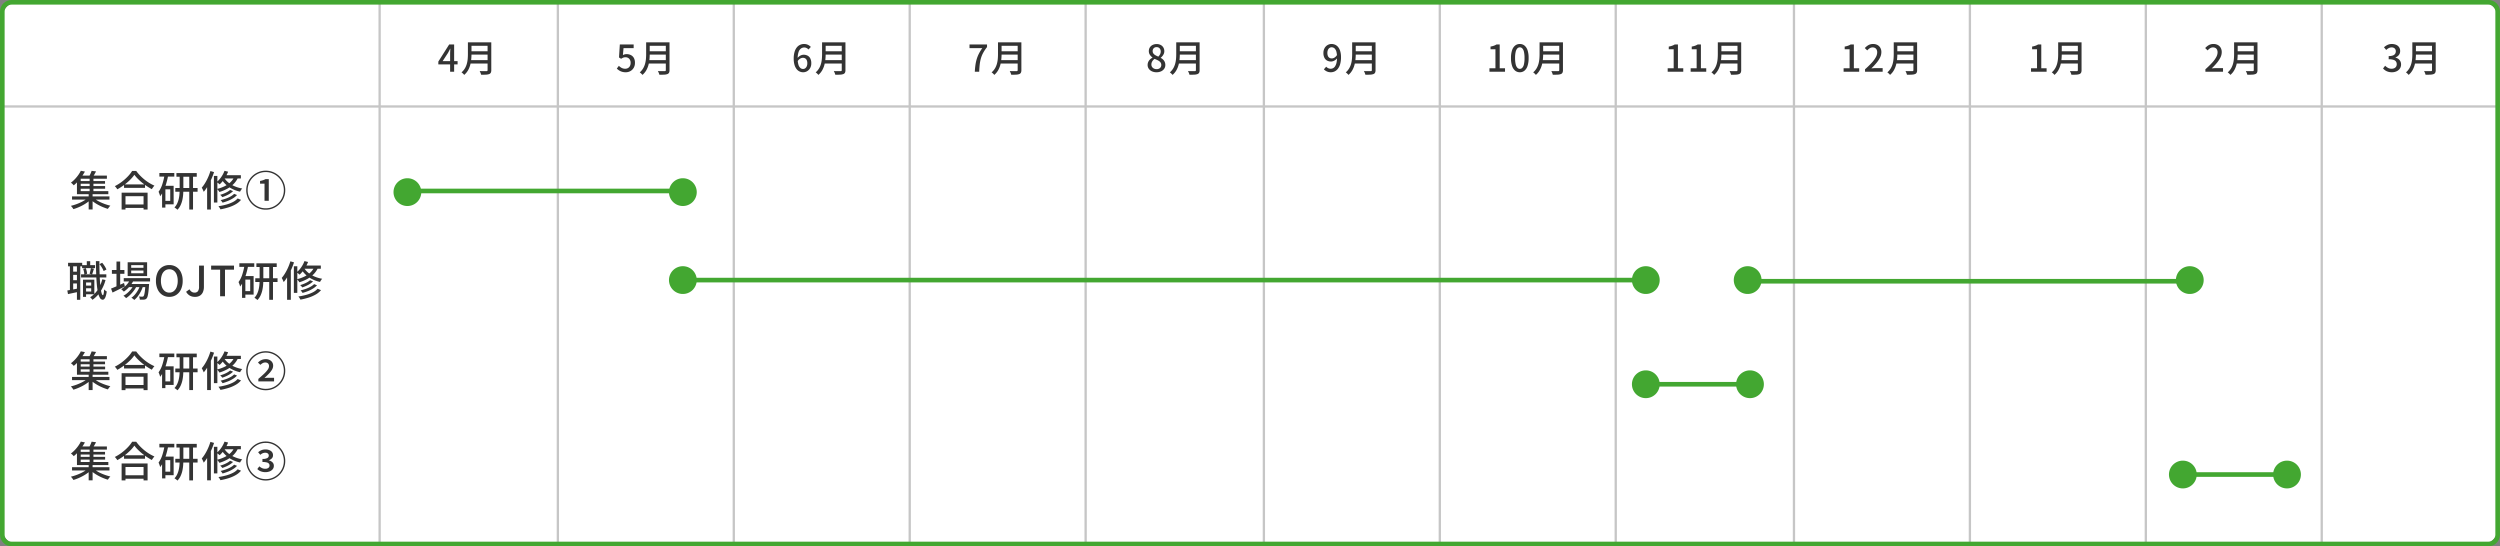 <svg xmlns="http://www.w3.org/2000/svg" width="1080.008" height="236" viewBox="0 0 1080.008 236">
  <rect x="0" y="0" width="1080.008" height="236" fill="#808080" stroke="none"/>
  <g id="グループ_405449" data-name="グループ 405449" transform="translate(-4195 10673)">
    <path id="パス_29037" data-name="パス 29037" d="M10,0H1070a10,10,0,0,1,10,10V226a10,10,0,0,1-10,10H10A10,10,0,0,1,0,226V10A10,10,0,0,1,10,0Z" transform="translate(4195 -10673)" fill="#fff"/>
    <path id="パス_29073" data-name="パス 29073" d="M-11.594,0V-1.523H-9v-8.19h-2.122v-1.168a8.873,8.873,0,0,0,1.446-.369,6.016,6.016,0,0,0,1.124-.536h1.392V-1.523h2.3V0ZM1.137-12.7H9.324v1.476H1.137Zm0,3.843H9.4v1.441H1.139ZM1.026-5.03H9.3v1.467H1.026ZM.137-12.7H1.685v5.1q0,1.04-.113,2.231a15.1,15.1,0,0,1-.433,2.41A9.759,9.759,0,0,1,.192-.634,7.42,7.42,0,0,1-1.465,1.358,3.178,3.178,0,0,0-1.786.979Q-1.994.763-2.224.564a3.057,3.057,0,0,0-.4-.3,6.925,6.925,0,0,0,1.5-1.794A8.313,8.313,0,0,0-.3-3.548,11.964,11.964,0,0,0,.055-5.63Q.137-6.669.137-7.615Zm8.5,0h1.6V-.719a2.44,2.44,0,0,1-.21,1.129A1.306,1.306,0,0,1,9.319,1a4.555,4.555,0,0,1-1.356.246q-.842.047-2.116.047A3.187,3.187,0,0,0,5.7.771Q5.59.481,5.465.192A3.716,3.716,0,0,0,5.211-.3q.625.025,1.228.034T7.5-.264l.641,0a.581.581,0,0,0,.387-.111.484.484,0,0,0,.109-.358Z" transform="translate(5084 -10642)" fill="#333"/>
    <path id="パス_29039" data-name="パス 29039" d="M-45.879-4.157h16.166v1.387H-45.879Zm3.217-6.634h11.035v1.157H-42.662Zm0,2.168h11.075v1.165H-42.662Zm-.312-4.517h12.156v1.356H-42.975Zm4.7.821h1.639v6.4h-1.639Zm-.42,6.847h1.7V1.5h-1.7Zm-.242,1.856,1.3.653A12.447,12.447,0,0,1-39.2-1.624a18.616,18.616,0,0,1-1.92,1.215A21.445,21.445,0,0,1-43.212.6a21.332,21.332,0,0,1-2.067.749q-.193-.318-.512-.739a4.941,4.941,0,0,0-.6-.675q1.012-.246,2.074-.614a21.4,21.4,0,0,0,2.064-.837,17.467,17.467,0,0,0,1.859-1.005A9.538,9.538,0,0,0-38.933-3.616Zm2.227-.024a10.017,10.017,0,0,0,1.44,1.088,15.243,15.243,0,0,0,1.835.987q.995.454,2.049.816t2.063.6A4.513,4.513,0,0,0-29.7.263q-.2.246-.387.5t-.309.468A21.332,21.332,0,0,1-32.466.5a20.9,20.9,0,0,1-2.076-.986,19.137,19.137,0,0,1-1.906-1.183,11.89,11.89,0,0,1-1.572-1.314Zm-.71-11.56,1.915.247q-.387.751-.818,1.474t-.8,1.229l-1.5-.3q.326-.564.671-1.314A10.787,10.787,0,0,0-37.416-15.2Zm-4.657-.028,1.763.342q-.561,1.009-1.27,2.043a20.685,20.685,0,0,1-1.593,2.029A16.87,16.87,0,0,1-45.151-8.93a3.192,3.192,0,0,0-.352-.412q-.217-.219-.445-.419a3.047,3.047,0,0,0-.421-.317,14.042,14.042,0,0,0,1.827-1.646,16.03,16.03,0,0,0,1.445-1.79A13.835,13.835,0,0,0-42.073-15.228Zm-1.681,2.988h1.619v5.817H-30.2V-5.1H-43.754Zm20.343,2.9h9.063v1.51h-9.063Zm-.281,8.656H-14.2V.823h-9.494Zm-.764-5.086h11.221v7.3h-1.742V-4.254h-7.808V1.532h-1.671Zm5.508-7.717a15.587,15.587,0,0,1-1.891,2.215A24.016,24.016,0,0,1-23.4-9.086a24.013,24.013,0,0,1-2.929,1.869,4.615,4.615,0,0,0-.287-.449q-.18-.253-.384-.5a4.228,4.228,0,0,0-.4-.418,19.176,19.176,0,0,0,3.023-1.887A21.434,21.434,0,0,0-21.759-12.8a14.237,14.237,0,0,0,1.85-2.361h1.754A17.973,17.973,0,0,0-16.513-13.2a21.135,21.135,0,0,0,1.941,1.777,19.319,19.319,0,0,0,2.121,1.493A17.627,17.627,0,0,0-10.286-8.8a6.232,6.232,0,0,0-.6.729q-.289.407-.523.79a24.641,24.641,0,0,1-2.126-1.273q-1.076-.717-2.081-1.539a23.972,23.972,0,0,1-1.862-1.688A15.284,15.284,0,0,1-18.948-13.489Zm18.17-.754H8v1.59H-.778Zm-.49,6.452H8.36v1.619H-1.268Zm6.033-5.782H6.386V1.52H4.765Zm-4.15.052h1.6v6.216q0,1.124-.09,2.325A16.719,16.719,0,0,1,1.774-2.6,11.029,11.029,0,0,1,1.011-.345,7.2,7.2,0,0,1-.336,1.619a3.7,3.7,0,0,0-.373-.34q-.228-.185-.476-.36A4.164,4.164,0,0,0-1.633.637a6.552,6.552,0,0,0,1.2-1.78A10.025,10.025,0,0,0,.242-3.185a14.683,14.683,0,0,0,.3-2.122Q.615-6.362.615-7.315Zm-8.762-.747H-1.7v1.55H-8.148Zm1.9,5.532h4.265V-.717H-6.243v-1.51h2.788v-4.99H-6.243Zm.341-4.79,1.558.342q-.318,1.7-.8,3.355A22.748,22.748,0,0,1-6.288-6.738,12,12,0,0,1-7.826-4.206,4.366,4.366,0,0,0-7.978-4.8q-.115-.365-.256-.741a4.042,4.042,0,0,0-.273-.6A11.156,11.156,0,0,0-6.875-9.421,27.348,27.348,0,0,0-5.9-13.525Zm-1.076,4.79H-5.55V.68H-6.979Zm29.39,1.773,1.272.521a7.514,7.514,0,0,1-1.315,1.058,12.208,12.208,0,0,1-1.615.874q-.852.383-1.706.668a4.231,4.231,0,0,0-.426-.52,4.942,4.942,0,0,0-.5-.472,16.6,16.6,0,0,0,1.6-.552,12.239,12.239,0,0,0,1.518-.73A6.053,6.053,0,0,0,22.411-6.962Zm1.742,1.695,1.252.518a8.144,8.144,0,0,1-1.691,1.382,13.987,13.987,0,0,1-2.16,1.1,20.693,20.693,0,0,1-2.4.807,6.625,6.625,0,0,0-.377-.559,3.859,3.859,0,0,0-.474-.539,20.471,20.471,0,0,0,2.255-.644,12.683,12.683,0,0,0,2.054-.917A6.766,6.766,0,0,0,24.153-5.268Zm1.518,2,1.464.615A8.552,8.552,0,0,1,24.861-.78,15.49,15.49,0,0,1,21.807.556a27.966,27.966,0,0,1-3.575.884,4.706,4.706,0,0,0-.377-.693,4.608,4.608,0,0,0-.5-.66,27.61,27.61,0,0,0,3.36-.7,14.865,14.865,0,0,0,2.885-1.1A7.05,7.05,0,0,0,25.671-3.267ZM19.99-15.21l1.558.386a15.926,15.926,0,0,1-1.6,3.05,13.234,13.234,0,0,1-2.058,2.434,3.934,3.934,0,0,0-.369-.334q-.232-.189-.479-.372a4,4,0,0,0-.439-.29A10.494,10.494,0,0,0,18.568-12.5,12.254,12.254,0,0,0,19.99-15.21ZM19.76-13.3h7.3v1.387H18.922Zm4.609.334,1.6.354a9.407,9.407,0,0,1-1.932,2.979,11.834,11.834,0,0,1-2.8,2.128,18.269,18.269,0,0,1-3.445,1.448,3.672,3.672,0,0,0-.275-.429q-.179-.246-.378-.5a3.726,3.726,0,0,0-.354-.4,16.1,16.1,0,0,0,3.3-1.187,9.934,9.934,0,0,0,2.6-1.832A7.335,7.335,0,0,0,24.37-12.961Zm-4.682.493a7.863,7.863,0,0,0,1.635,2.03,10.689,10.689,0,0,0,2.661,1.745A14.276,14.276,0,0,0,27.636-7.57a3.143,3.143,0,0,0-.33.4q-.175.247-.335.5A5.363,5.363,0,0,0,26.7-6.2a14.251,14.251,0,0,1-3.669-1.344,11.808,11.808,0,0,1-2.693-1.963,9.789,9.789,0,0,1-1.715-2.221Zm-4.28-.51H16.9v11.49h-1.49ZM13.9-15.108l1.572.451a30.144,30.144,0,0,1-1.2,3.127,28.857,28.857,0,0,1-1.527,2.948A18.161,18.161,0,0,1,11.01-6.128q-.066-.205-.215-.548t-.321-.687a5.513,5.513,0,0,0-.315-.559,14.919,14.919,0,0,0,1.464-2.035,21.851,21.851,0,0,0,1.285-2.472A22.66,22.66,0,0,0,13.9-15.108Zm-1.426,4.624,1.572-1.572.048.036V1.51H12.475ZM37.8,1.591A8.249,8.249,0,0,1,34.531.94,8.437,8.437,0,0,1,31.84-.878a8.532,8.532,0,0,1-1.817-2.694,8.218,8.218,0,0,1-.654-3.268,8.249,8.249,0,0,1,.652-3.269A8.437,8.437,0,0,1,31.838-12.8a8.532,8.532,0,0,1,2.694-1.817,8.218,8.218,0,0,1,3.268-.654,8.249,8.249,0,0,1,3.269.652A8.437,8.437,0,0,1,43.76-12.8a8.532,8.532,0,0,1,1.817,2.695,8.22,8.22,0,0,1,.654,3.268,8.218,8.218,0,0,1-.658,3.286A8.467,8.467,0,0,1,43.747-.866,8.549,8.549,0,0,1,41.059.942,8.209,8.209,0,0,1,37.8,1.591Zm0-.609A7.623,7.623,0,0,0,40.84.374a7.892,7.892,0,0,0,2.491-1.683A7.892,7.892,0,0,0,45.014-3.8a7.623,7.623,0,0,0,.608-3.04,7.623,7.623,0,0,0-.608-3.04,7.892,7.892,0,0,0-1.683-2.491,7.892,7.892,0,0,0-2.491-1.683,7.623,7.623,0,0,0-3.04-.608,7.6,7.6,0,0,0-3.055.613,7.88,7.88,0,0,0-2.487,1.694,7.933,7.933,0,0,0-1.676,2.5,7.606,7.606,0,0,0-.6,3.018,7.631,7.631,0,0,0,.608,3.04,7.886,7.886,0,0,0,1.683,2.493A7.892,7.892,0,0,0,34.76.374,7.623,7.623,0,0,0,37.8.982Zm-.524-3.229V-9.665H35.341v-1.164a9.493,9.493,0,0,0,1.328-.334,6.222,6.222,0,0,0,1.048-.464h1.395v9.379Z" transform="translate(4272 -10584)" fill="#333"/>
    <path id="パス_29040" data-name="パス 29040" d="M-47.473-4.618H-44v1.157h-3.473Zm-1.061-8.839h5.6v1.278h-5.6ZM-48.986-9.5h10.92v1.356h-10.92Zm1.838,2.311h3.9V-.862h-3.9V-2.069H-44.6v-3.9h-2.544Zm-1,0h1.328V.239h-1.328Zm1.644-7.972h1.47v2.588h-1.47Zm6.688,7.824,1.4.3a17.2,17.2,0,0,1-2.2,5,12.908,12.908,0,0,1-3.441,3.557,3.265,3.265,0,0,0-.268-.35q-.182-.213-.383-.425T-45.063.4a10.463,10.463,0,0,0,3.275-3.189A14.824,14.824,0,0,0-39.818-7.335Zm-8.248-4.541,1.123-.269a7.519,7.519,0,0,1,.387,1.246,7.256,7.256,0,0,1,.178,1.184l-1.2.289a6.465,6.465,0,0,0-.149-1.18A10.583,10.583,0,0,0-48.066-11.876Zm7.058-2.012,1.137-.6a11.205,11.205,0,0,1,1.089,1.476,9.565,9.565,0,0,1,.762,1.44l-1.212.667a8.857,8.857,0,0,0-.724-1.47A11.89,11.89,0,0,0-41.007-13.888Zm-3.727,1.721,1.332.278q-.216.636-.421,1.293t-.38,1.119L-45.3-9.732q.156-.515.32-1.209T-44.734-12.167Zm-9.855-2.292h6.1v1.51h-6.1Zm1.474,3.809h3.207v1.4h-3.207Zm0,3.7h3.207v1.407h-3.207Zm-.683-6.717h1.409V-2.243H-53.8Zm3.032-.01h1.447V1.52h-1.447ZM-54.92-2.514q.958-.158,2.256-.4t2.676-.513l.117,1.457q-1.248.27-2.487.534t-2.272.488Zm12.345-12.663h1.518q-.012,2.357.051,4.53t.184,4.017q.121,1.844.306,3.216a13.553,13.553,0,0,0,.429,2.147q.244.776.543.784.192,0,.324-.662a14.013,14.013,0,0,0,.2-1.848,2.96,2.96,0,0,0,.35.356,4.191,4.191,0,0,0,.438.339q.221.148.346.226a10.722,10.722,0,0,1-.488,2.2A2.777,2.777,0,0,1-38.985,1.2a.947.947,0,0,1-.621.29A1.5,1.5,0,0,1-40.837.665a7.386,7.386,0,0,1-.831-2.293,28.862,28.862,0,0,1-.511-3.552q-.185-2.065-.274-4.6T-42.575-15.176ZM-30.541-7.86h11.367V-6.4H-30.541Zm2.005,2.539h7.645v1.369h-7.645Zm.79-2,1.472.376a10.908,10.908,0,0,1-1.825,2.8,12.7,12.7,0,0,1-2.407,2.129,3.829,3.829,0,0,0-.33-.348q-.213-.2-.435-.4a3.137,3.137,0,0,0-.395-.3,10,10,0,0,0,2.3-1.835A8.509,8.509,0,0,0-27.746-7.321Zm6.572,2h1.588l-.009.237a3.025,3.025,0,0,1-.037.4q-.124,1.811-.276,2.953a12.577,12.577,0,0,1-.332,1.76,2.249,2.249,0,0,1-.432.889,1.341,1.341,0,0,1-.509.375,2.424,2.424,0,0,1-.6.143q-.3.03-.777.036t-1.029-.02a3.287,3.287,0,0,0-.111-.7,2.273,2.273,0,0,0-.274-.664q.473.044.857.057t.572.013a1.116,1.116,0,0,0,.313-.037.456.456,0,0,0,.225-.163,1.711,1.711,0,0,0,.322-.715,12.078,12.078,0,0,0,.274-1.58q.128-1.043.242-2.729Zm-6.15-5.814v1.182h5.3v-1.182Zm0-2.339V-12.3h5.3v-1.174Zm-1.528-1.218h8.405v5.963h-8.405Zm-6.807,3.344h5.408v1.619h-5.408Zm1.981-3.67h1.6V-3.892h-1.6ZM-36.027-3.331q.694-.276,1.606-.664t1.942-.843l2.057-.911.368,1.48q-1.364.694-2.767,1.392T-35.382-1.62Zm12.657-1.716,1.168.629a13.408,13.408,0,0,1-.924,2.266A14.526,14.526,0,0,1-24.453-.024a8.423,8.423,0,0,1-1.554,1.608,4.952,4.952,0,0,0-.566-.512,4.556,4.556,0,0,0-.67-.445A7.437,7.437,0,0,0-25.624-.851a11.774,11.774,0,0,0,1.346-2.016A12.024,12.024,0,0,0-23.369-5.047Zm-2.777.032,1.137.667A11.661,11.661,0,0,1-26.2-2.413,14.911,14.911,0,0,1-27.8-.6,11.343,11.343,0,0,1-29.544.8a4.735,4.735,0,0,0-.513-.55,4.1,4.1,0,0,0-.619-.481,9.221,9.221,0,0,0,1.768-1.242,12.475,12.475,0,0,0,1.6-1.7A10.159,10.159,0,0,0-26.146-5.016Zm15.29,5.26a5.413,5.413,0,0,1-3-.841,5.629,5.629,0,0,1-2.037-2.4,8.565,8.565,0,0,1-.734-3.688,8.371,8.371,0,0,1,.734-3.664,5.474,5.474,0,0,1,2.037-2.336,5.552,5.552,0,0,1,3-.813,5.52,5.52,0,0,1,3.007.818A5.526,5.526,0,0,1-5.816-10.34a8.338,8.338,0,0,1,.734,3.659,8.564,8.564,0,0,1-.734,3.688A5.643,5.643,0,0,1-7.848-.6,5.406,5.406,0,0,1-10.856.244Zm0-1.83a3.043,3.043,0,0,0,1.917-.629A4.049,4.049,0,0,0-7.675-3.987a7.341,7.341,0,0,0,.45-2.694,7.157,7.157,0,0,0-.45-2.67,3.864,3.864,0,0,0-1.263-1.722,3.137,3.137,0,0,0-1.917-.6,3.142,3.142,0,0,0-1.913.6,3.818,3.818,0,0,0-1.262,1.722,7.23,7.23,0,0,0-.445,2.67,7.416,7.416,0,0,0,.445,2.694,4,4,0,0,0,1.262,1.773A3.047,3.047,0,0,0-10.856-1.585ZM.246.244a4.41,4.41,0,0,1-2.28-.557A4.387,4.387,0,0,1-3.6-1.961l1.465-1.068a2.953,2.953,0,0,0,.964,1.1,2.182,2.182,0,0,0,1.185.34,1.8,1.8,0,0,0,1.486-.6,3.314,3.314,0,0,0,.488-2.052V-13.26H4.091v9.2a5.71,5.71,0,0,1-.4,2.165A3.385,3.385,0,0,1,2.448-.337,3.826,3.826,0,0,1,.246.244ZM11.088,0V-11.5H7.209V-13.26h9.882V-11.5H13.2V0ZM26.766-14.243h8.778v1.59H26.766Zm-.49,6.452H35.9v1.619H26.276Zm6.033-5.782H33.93V1.52H32.309Zm-4.15.052h1.6v6.216q0,1.124-.09,2.325A16.719,16.719,0,0,1,29.319-2.6a11.029,11.029,0,0,1-.764,2.259,7.2,7.2,0,0,1-1.347,1.963,3.7,3.7,0,0,0-.373-.34q-.228-.185-.476-.36a4.164,4.164,0,0,0-.448-.281,6.552,6.552,0,0,0,1.2-1.78,10.025,10.025,0,0,0,.675-2.043,14.683,14.683,0,0,0,.3-2.122q.071-1.055.071-2.008ZM19.4-14.268h6.443v1.55H19.4Zm1.9,5.532h4.265V-.717H21.3v-1.51h2.788v-4.99H21.3Zm.341-4.79,1.558.342q-.318,1.7-.8,3.355a22.748,22.748,0,0,1-1.142,3.091,12,12,0,0,1-1.538,2.532,4.366,4.366,0,0,0-.151-.591q-.115-.365-.256-.741a4.042,4.042,0,0,0-.273-.6A11.156,11.156,0,0,0,20.67-9.421,27.348,27.348,0,0,0,21.642-13.525Zm-1.076,4.79h1.429V.68H20.565Zm29.39,1.773,1.272.521a7.514,7.514,0,0,1-1.315,1.058A12.208,12.208,0,0,1,48.3-4.51q-.852.383-1.706.668a4.231,4.231,0,0,0-.426-.52,4.942,4.942,0,0,0-.5-.472,16.6,16.6,0,0,0,1.6-.552,12.24,12.24,0,0,0,1.518-.73A6.053,6.053,0,0,0,49.955-6.962ZM51.7-5.268l1.252.518a8.144,8.144,0,0,1-1.691,1.382,13.987,13.987,0,0,1-2.16,1.1,20.693,20.693,0,0,1-2.4.807,6.625,6.625,0,0,0-.377-.559,3.859,3.859,0,0,0-.474-.539A20.471,20.471,0,0,0,48.1-3.207a12.683,12.683,0,0,0,2.054-.917A6.766,6.766,0,0,0,51.7-5.268Zm1.518,2,1.464.615A8.552,8.552,0,0,1,52.4-.78,15.49,15.49,0,0,1,49.351.556a27.966,27.966,0,0,1-3.575.884A4.706,4.706,0,0,0,45.4.747a4.609,4.609,0,0,0-.5-.66,27.61,27.61,0,0,0,3.36-.7,14.865,14.865,0,0,0,2.885-1.1A7.05,7.05,0,0,0,53.215-3.267ZM47.534-15.21l1.558.386a15.926,15.926,0,0,1-1.6,3.05A13.234,13.234,0,0,1,45.43-9.341a3.934,3.934,0,0,0-.369-.334q-.232-.189-.479-.372a4,4,0,0,0-.439-.29A10.494,10.494,0,0,0,46.112-12.5,12.254,12.254,0,0,0,47.534-15.21ZM47.3-13.3h7.3v1.387H46.467Zm4.609.334,1.6.354a9.407,9.407,0,0,1-1.932,2.979,11.834,11.834,0,0,1-2.8,2.128,18.269,18.269,0,0,1-3.445,1.448,3.672,3.672,0,0,0-.275-.429q-.179-.246-.378-.5a3.725,3.725,0,0,0-.354-.4,16.1,16.1,0,0,0,3.3-1.187,9.934,9.934,0,0,0,2.6-1.832A7.335,7.335,0,0,0,51.914-12.961Zm-4.682.493a7.863,7.863,0,0,0,1.635,2.03,10.689,10.689,0,0,0,2.661,1.745A14.276,14.276,0,0,0,55.18-7.57a3.142,3.142,0,0,0-.33.4q-.175.247-.335.5a5.363,5.363,0,0,0-.266.466A14.251,14.251,0,0,1,50.58-7.546a11.808,11.808,0,0,1-2.693-1.963,9.789,9.789,0,0,1-1.715-2.221Zm-4.28-.51h1.49v11.49h-1.49Zm-1.507-2.13,1.572.451a30.144,30.144,0,0,1-1.2,3.127,28.857,28.857,0,0,1-1.527,2.948,18.161,18.161,0,0,1-1.732,2.455q-.066-.205-.215-.548t-.321-.687a5.513,5.513,0,0,0-.315-.559,14.919,14.919,0,0,0,1.464-2.035,21.851,21.851,0,0,0,1.285-2.472A22.66,22.66,0,0,0,41.445-15.108ZM40.02-10.485l1.572-1.572.048.036V1.51H40.02Z" transform="translate(4279 -10545)" fill="#333"/>
    <path id="パス_29041" data-name="パス 29041" d="M-45.879-4.157h16.166v1.387H-45.879Zm3.217-6.634h11.035v1.157H-42.662Zm0,2.168h11.075v1.165H-42.662Zm-.312-4.517h12.156v1.356H-42.975Zm4.7.821h1.639v6.4h-1.639Zm-.42,6.847h1.7V1.5h-1.7Zm-.242,1.856,1.3.653A12.447,12.447,0,0,1-39.2-1.624a18.616,18.616,0,0,1-1.92,1.215A21.445,21.445,0,0,1-43.212.6a21.332,21.332,0,0,1-2.067.749q-.193-.318-.512-.739a4.941,4.941,0,0,0-.6-.675q1.012-.246,2.074-.614a21.4,21.4,0,0,0,2.064-.837,17.467,17.467,0,0,0,1.859-1.005A9.538,9.538,0,0,0-38.933-3.616Zm2.227-.024a10.017,10.017,0,0,0,1.44,1.088,15.243,15.243,0,0,0,1.835.987q.995.454,2.049.816t2.063.6A4.513,4.513,0,0,0-29.7.263q-.2.246-.387.5t-.309.468A21.332,21.332,0,0,1-32.466.5a20.9,20.9,0,0,1-2.076-.986,19.137,19.137,0,0,1-1.906-1.183,11.89,11.89,0,0,1-1.572-1.314Zm-.71-11.56,1.915.247q-.387.751-.818,1.474t-.8,1.229l-1.5-.3q.326-.564.671-1.314A10.787,10.787,0,0,0-37.416-15.2Zm-4.657-.028,1.763.342q-.561,1.009-1.27,2.043a20.685,20.685,0,0,1-1.593,2.029A16.87,16.87,0,0,1-45.151-8.93a3.192,3.192,0,0,0-.352-.412q-.217-.219-.445-.419a3.047,3.047,0,0,0-.421-.317,14.042,14.042,0,0,0,1.827-1.646,16.03,16.03,0,0,0,1.445-1.79A13.835,13.835,0,0,0-42.073-15.228Zm-1.681,2.988h1.619v5.817H-30.2V-5.1H-43.754Zm20.343,2.9h9.063v1.51h-9.063Zm-.281,8.656H-14.2V.823h-9.494Zm-.764-5.086h11.221v7.3h-1.742V-4.254h-7.808V1.532h-1.671Zm5.508-7.717a15.587,15.587,0,0,1-1.891,2.215A24.016,24.016,0,0,1-23.4-9.086a24.013,24.013,0,0,1-2.929,1.869,4.615,4.615,0,0,0-.287-.449q-.18-.253-.384-.5a4.228,4.228,0,0,0-.4-.418,19.176,19.176,0,0,0,3.023-1.887A21.434,21.434,0,0,0-21.759-12.8a14.237,14.237,0,0,0,1.85-2.361h1.754A17.973,17.973,0,0,0-16.513-13.2a21.135,21.135,0,0,0,1.941,1.777,19.319,19.319,0,0,0,2.121,1.493A17.627,17.627,0,0,0-10.286-8.8a6.232,6.232,0,0,0-.6.729q-.289.407-.523.79a24.641,24.641,0,0,1-2.126-1.273q-1.076-.717-2.081-1.539a23.972,23.972,0,0,1-1.862-1.688A15.284,15.284,0,0,1-18.948-13.489Zm18.17-.754H8v1.59H-.778Zm-.49,6.452H8.36v1.619H-1.268Zm6.033-5.782H6.386V1.52H4.765Zm-4.15.052h1.6v6.216q0,1.124-.09,2.325A16.719,16.719,0,0,1,1.774-2.6,11.029,11.029,0,0,1,1.011-.345,7.2,7.2,0,0,1-.336,1.619a3.7,3.7,0,0,0-.373-.34q-.228-.185-.476-.36A4.164,4.164,0,0,0-1.633.637a6.552,6.552,0,0,0,1.2-1.78A10.025,10.025,0,0,0,.242-3.185a14.683,14.683,0,0,0,.3-2.122Q.615-6.362.615-7.315Zm-8.762-.747H-1.7v1.55H-8.148Zm1.9,5.532h4.265V-.717H-6.243v-1.51h2.788v-4.99H-6.243Zm.341-4.79,1.558.342q-.318,1.7-.8,3.355A22.748,22.748,0,0,1-6.288-6.738,12,12,0,0,1-7.826-4.206,4.366,4.366,0,0,0-7.978-4.8q-.115-.365-.256-.741a4.042,4.042,0,0,0-.273-.6A11.156,11.156,0,0,0-6.875-9.421,27.348,27.348,0,0,0-5.9-13.525Zm-1.076,4.79H-5.55V.68H-6.979Zm29.39,1.773,1.272.521a7.514,7.514,0,0,1-1.315,1.058,12.208,12.208,0,0,1-1.615.874q-.852.383-1.706.668a4.231,4.231,0,0,0-.426-.52,4.942,4.942,0,0,0-.5-.472,16.6,16.6,0,0,0,1.6-.552,12.239,12.239,0,0,0,1.518-.73A6.053,6.053,0,0,0,22.411-6.962Zm1.742,1.695,1.252.518a8.144,8.144,0,0,1-1.691,1.382,13.987,13.987,0,0,1-2.16,1.1,20.693,20.693,0,0,1-2.4.807,6.625,6.625,0,0,0-.377-.559,3.859,3.859,0,0,0-.474-.539,20.471,20.471,0,0,0,2.255-.644,12.683,12.683,0,0,0,2.054-.917A6.766,6.766,0,0,0,24.153-5.268Zm1.518,2,1.464.615A8.552,8.552,0,0,1,24.861-.78,15.49,15.49,0,0,1,21.807.556a27.966,27.966,0,0,1-3.575.884,4.706,4.706,0,0,0-.377-.693,4.608,4.608,0,0,0-.5-.66,27.61,27.61,0,0,0,3.36-.7,14.865,14.865,0,0,0,2.885-1.1A7.05,7.05,0,0,0,25.671-3.267ZM19.99-15.21l1.558.386a15.926,15.926,0,0,1-1.6,3.05,13.234,13.234,0,0,1-2.058,2.434,3.934,3.934,0,0,0-.369-.334q-.232-.189-.479-.372a4,4,0,0,0-.439-.29A10.494,10.494,0,0,0,18.568-12.5,12.254,12.254,0,0,0,19.99-15.21ZM19.76-13.3h7.3v1.387H18.922Zm4.609.334,1.6.354a9.407,9.407,0,0,1-1.932,2.979,11.834,11.834,0,0,1-2.8,2.128,18.269,18.269,0,0,1-3.445,1.448,3.672,3.672,0,0,0-.275-.429q-.179-.246-.378-.5a3.726,3.726,0,0,0-.354-.4,16.1,16.1,0,0,0,3.3-1.187,9.934,9.934,0,0,0,2.6-1.832A7.335,7.335,0,0,0,24.37-12.961Zm-4.682.493a7.863,7.863,0,0,0,1.635,2.03,10.689,10.689,0,0,0,2.661,1.745A14.276,14.276,0,0,0,27.636-7.57a3.143,3.143,0,0,0-.33.4q-.175.247-.335.5A5.363,5.363,0,0,0,26.7-6.2a14.251,14.251,0,0,1-3.669-1.344,11.808,11.808,0,0,1-2.693-1.963,9.789,9.789,0,0,1-1.715-2.221Zm-4.28-.51H16.9v11.49h-1.49ZM13.9-15.108l1.572.451a30.144,30.144,0,0,1-1.2,3.127,28.857,28.857,0,0,1-1.527,2.948A18.161,18.161,0,0,1,11.01-6.128q-.066-.205-.215-.548t-.321-.687a5.513,5.513,0,0,0-.315-.559,14.919,14.919,0,0,0,1.464-2.035,21.851,21.851,0,0,0,1.285-2.472A22.66,22.66,0,0,0,13.9-15.108Zm-1.426,4.624,1.572-1.572.048.036V1.51H12.475ZM37.8,1.591A8.249,8.249,0,0,1,34.531.94,8.437,8.437,0,0,1,31.84-.878a8.532,8.532,0,0,1-1.817-2.694,8.218,8.218,0,0,1-.654-3.268,8.249,8.249,0,0,1,.652-3.269A8.437,8.437,0,0,1,31.838-12.8a8.532,8.532,0,0,1,2.694-1.817,8.218,8.218,0,0,1,3.268-.654,8.249,8.249,0,0,1,3.269.652A8.437,8.437,0,0,1,43.76-12.8a8.532,8.532,0,0,1,1.817,2.695,8.22,8.22,0,0,1,.654,3.268,8.218,8.218,0,0,1-.658,3.286A8.467,8.467,0,0,1,43.747-.866,8.549,8.549,0,0,1,41.059.942,8.209,8.209,0,0,1,37.8,1.591Zm0-.609A7.623,7.623,0,0,0,40.84.374a7.892,7.892,0,0,0,2.491-1.683A7.892,7.892,0,0,0,45.014-3.8a7.623,7.623,0,0,0,.608-3.04,7.623,7.623,0,0,0-.608-3.04,7.892,7.892,0,0,0-1.683-2.491,7.892,7.892,0,0,0-2.491-1.683,7.623,7.623,0,0,0-3.04-.608,7.6,7.6,0,0,0-3.055.613,7.88,7.88,0,0,0-2.487,1.694,7.933,7.933,0,0,0-1.676,2.5,7.606,7.606,0,0,0-.6,3.018,7.631,7.631,0,0,0,.608,3.04,7.886,7.886,0,0,0,1.683,2.493A7.892,7.892,0,0,0,34.76.374,7.623,7.623,0,0,0,37.8.982ZM34.606-2.247V-3.314q1.438-1.227,2.467-2.21a12.056,12.056,0,0,0,1.586-1.788,2.693,2.693,0,0,0,.557-1.507,1.58,1.58,0,0,0-.413-1.16,1.671,1.671,0,0,0-1.24-.419,2.173,2.173,0,0,0-1.15.316,5.865,5.865,0,0,0-.938.7l-1.025-.985a5.03,5.03,0,0,1,1.526-1.1,4.256,4.256,0,0,1,1.786-.374,3.4,3.4,0,0,1,2.357.788A2.654,2.654,0,0,1,41-8.978a3.343,3.343,0,0,1-.514,1.709,9.443,9.443,0,0,1-1.369,1.749q-.854.879-1.871,1.806.4-.036.888-.059t.931-.023h2.33v1.549Z" transform="translate(4272 -10506)" fill="#333"/>
    <path id="パス_29042" data-name="パス 29042" d="M-45.879-4.157h16.166v1.387H-45.879Zm3.217-6.634h11.035v1.157H-42.662Zm0,2.168h11.075v1.165H-42.662Zm-.312-4.517h12.156v1.356H-42.975Zm4.7.821h1.639v6.4h-1.639Zm-.42,6.847h1.7V1.5h-1.7Zm-.242,1.856,1.3.653A12.447,12.447,0,0,1-39.2-1.624a18.616,18.616,0,0,1-1.92,1.215A21.445,21.445,0,0,1-43.212.6a21.332,21.332,0,0,1-2.067.749q-.193-.318-.512-.739a4.941,4.941,0,0,0-.6-.675q1.012-.246,2.074-.614a21.4,21.4,0,0,0,2.064-.837,17.467,17.467,0,0,0,1.859-1.005A9.538,9.538,0,0,0-38.933-3.616Zm2.227-.024a10.017,10.017,0,0,0,1.44,1.088,15.243,15.243,0,0,0,1.835.987q.995.454,2.049.816t2.063.6A4.513,4.513,0,0,0-29.7.263q-.2.246-.387.5t-.309.468A21.332,21.332,0,0,1-32.466.5a20.9,20.9,0,0,1-2.076-.986,19.137,19.137,0,0,1-1.906-1.183,11.89,11.89,0,0,1-1.572-1.314Zm-.71-11.56,1.915.247q-.387.751-.818,1.474t-.8,1.229l-1.5-.3q.326-.564.671-1.314A10.787,10.787,0,0,0-37.416-15.2Zm-4.657-.028,1.763.342q-.561,1.009-1.27,2.043a20.685,20.685,0,0,1-1.593,2.029A16.87,16.87,0,0,1-45.151-8.93a3.192,3.192,0,0,0-.352-.412q-.217-.219-.445-.419a3.047,3.047,0,0,0-.421-.317,14.042,14.042,0,0,0,1.827-1.646,16.03,16.03,0,0,0,1.445-1.79A13.835,13.835,0,0,0-42.073-15.228Zm-1.681,2.988h1.619v5.817H-30.2V-5.1H-43.754Zm20.343,2.9h9.063v1.51h-9.063Zm-.281,8.656H-14.2V.823h-9.494Zm-.764-5.086h11.221v7.3h-1.742V-4.254h-7.808V1.532h-1.671Zm5.508-7.717a15.587,15.587,0,0,1-1.891,2.215A24.016,24.016,0,0,1-23.4-9.086a24.013,24.013,0,0,1-2.929,1.869,4.615,4.615,0,0,0-.287-.449q-.18-.253-.384-.5a4.228,4.228,0,0,0-.4-.418,19.176,19.176,0,0,0,3.023-1.887A21.434,21.434,0,0,0-21.759-12.8a14.237,14.237,0,0,0,1.85-2.361h1.754A17.973,17.973,0,0,0-16.513-13.2a21.135,21.135,0,0,0,1.941,1.777,19.319,19.319,0,0,0,2.121,1.493A17.627,17.627,0,0,0-10.286-8.8a6.232,6.232,0,0,0-.6.729q-.289.407-.523.79a24.641,24.641,0,0,1-2.126-1.273q-1.076-.717-2.081-1.539a23.972,23.972,0,0,1-1.862-1.688A15.284,15.284,0,0,1-18.948-13.489Zm18.17-.754H8v1.59H-.778Zm-.49,6.452H8.36v1.619H-1.268Zm6.033-5.782H6.386V1.52H4.765Zm-4.15.052h1.6v6.216q0,1.124-.09,2.325A16.719,16.719,0,0,1,1.774-2.6,11.029,11.029,0,0,1,1.011-.345,7.2,7.2,0,0,1-.336,1.619a3.7,3.7,0,0,0-.373-.34q-.228-.185-.476-.36A4.164,4.164,0,0,0-1.633.637a6.552,6.552,0,0,0,1.2-1.78A10.025,10.025,0,0,0,.242-3.185a14.683,14.683,0,0,0,.3-2.122Q.615-6.362.615-7.315Zm-8.762-.747H-1.7v1.55H-8.148Zm1.9,5.532h4.265V-.717H-6.243v-1.51h2.788v-4.99H-6.243Zm.341-4.79,1.558.342q-.318,1.7-.8,3.355A22.748,22.748,0,0,1-6.288-6.738,12,12,0,0,1-7.826-4.206,4.366,4.366,0,0,0-7.978-4.8q-.115-.365-.256-.741a4.042,4.042,0,0,0-.273-.6A11.156,11.156,0,0,0-6.875-9.421,27.348,27.348,0,0,0-5.9-13.525Zm-1.076,4.79H-5.55V.68H-6.979Zm29.39,1.773,1.272.521a7.514,7.514,0,0,1-1.315,1.058,12.208,12.208,0,0,1-1.615.874q-.852.383-1.706.668a4.231,4.231,0,0,0-.426-.52,4.942,4.942,0,0,0-.5-.472,16.6,16.6,0,0,0,1.6-.552,12.239,12.239,0,0,0,1.518-.73A6.053,6.053,0,0,0,22.411-6.962Zm1.742,1.695,1.252.518a8.144,8.144,0,0,1-1.691,1.382,13.987,13.987,0,0,1-2.16,1.1,20.693,20.693,0,0,1-2.4.807,6.625,6.625,0,0,0-.377-.559,3.859,3.859,0,0,0-.474-.539,20.471,20.471,0,0,0,2.255-.644,12.683,12.683,0,0,0,2.054-.917A6.766,6.766,0,0,0,24.153-5.268Zm1.518,2,1.464.615A8.552,8.552,0,0,1,24.861-.78,15.49,15.49,0,0,1,21.807.556a27.966,27.966,0,0,1-3.575.884,4.706,4.706,0,0,0-.377-.693,4.608,4.608,0,0,0-.5-.66,27.61,27.61,0,0,0,3.36-.7,14.865,14.865,0,0,0,2.885-1.1A7.05,7.05,0,0,0,25.671-3.267ZM19.99-15.21l1.558.386a15.926,15.926,0,0,1-1.6,3.05,13.234,13.234,0,0,1-2.058,2.434,3.934,3.934,0,0,0-.369-.334q-.232-.189-.479-.372a4,4,0,0,0-.439-.29A10.494,10.494,0,0,0,18.568-12.5,12.254,12.254,0,0,0,19.99-15.21ZM19.76-13.3h7.3v1.387H18.922Zm4.609.334,1.6.354a9.407,9.407,0,0,1-1.932,2.979,11.834,11.834,0,0,1-2.8,2.128,18.269,18.269,0,0,1-3.445,1.448,3.672,3.672,0,0,0-.275-.429q-.179-.246-.378-.5a3.726,3.726,0,0,0-.354-.4,16.1,16.1,0,0,0,3.3-1.187,9.934,9.934,0,0,0,2.6-1.832A7.335,7.335,0,0,0,24.37-12.961Zm-4.682.493a7.863,7.863,0,0,0,1.635,2.03,10.689,10.689,0,0,0,2.661,1.745A14.276,14.276,0,0,0,27.636-7.57a3.143,3.143,0,0,0-.33.4q-.175.247-.335.5A5.363,5.363,0,0,0,26.7-6.2a14.251,14.251,0,0,1-3.669-1.344,11.808,11.808,0,0,1-2.693-1.963,9.789,9.789,0,0,1-1.715-2.221Zm-4.28-.51H16.9v11.49h-1.49ZM13.9-15.108l1.572.451a30.144,30.144,0,0,1-1.2,3.127,28.857,28.857,0,0,1-1.527,2.948A18.161,18.161,0,0,1,11.01-6.128q-.066-.205-.215-.548t-.321-.687a5.513,5.513,0,0,0-.315-.559,14.919,14.919,0,0,0,1.464-2.035,21.851,21.851,0,0,0,1.285-2.472A22.66,22.66,0,0,0,13.9-15.108Zm-1.426,4.624,1.572-1.572.048.036V1.51H12.475ZM37.8,1.591A8.217,8.217,0,0,1,34.531.937,8.5,8.5,0,0,1,31.84-.88a8.5,8.5,0,0,1-1.817-2.691,8.217,8.217,0,0,1-.654-3.269,8.217,8.217,0,0,1,.654-3.269A8.5,8.5,0,0,1,31.84-12.8a8.5,8.5,0,0,1,2.691-1.817,8.217,8.217,0,0,1,3.269-.654,8.217,8.217,0,0,1,3.269.654A8.5,8.5,0,0,1,43.76-12.8a8.5,8.5,0,0,1,1.817,2.691,8.217,8.217,0,0,1,.654,3.269,8.22,8.22,0,0,1-.658,3.287A8.467,8.467,0,0,1,43.747-.866,8.551,8.551,0,0,1,41.06.942,8.208,8.208,0,0,1,37.8,1.591Zm0-.609A7.627,7.627,0,0,0,40.838.374a7.886,7.886,0,0,0,2.493-1.683A7.886,7.886,0,0,0,45.014-3.8a7.627,7.627,0,0,0,.608-3.038,7.627,7.627,0,0,0-.608-3.038,7.886,7.886,0,0,0-1.683-2.493,7.886,7.886,0,0,0-2.493-1.683,7.627,7.627,0,0,0-3.038-.608,7.629,7.629,0,0,0-3.056.612,7.853,7.853,0,0,0-2.489,1.692,7.908,7.908,0,0,0-1.674,2.5,7.637,7.637,0,0,0-.6,3.02A7.627,7.627,0,0,0,30.586-3.8a7.886,7.886,0,0,0,1.683,2.493A7.886,7.886,0,0,0,34.762.374,7.627,7.627,0,0,0,37.8.982Zm-.141-3.013a5.247,5.247,0,0,1-2.07-.383,4.04,4.04,0,0,1-1.427-.961l.87-1.164a4.905,4.905,0,0,0,1.1.733,3.333,3.333,0,0,0,1.5.314,2.125,2.125,0,0,0,1.3-.377,1.2,1.2,0,0,0,.509-1.012,1.279,1.279,0,0,0-.269-.818,1.783,1.783,0,0,0-.939-.53,7.124,7.124,0,0,0-1.855-.189V-7.74a4.051,4.051,0,0,0,2.131-.4,1.212,1.212,0,0,0,.6-1.041,1.1,1.1,0,0,0-.4-.907,1.765,1.765,0,0,0-1.137-.327,2.74,2.74,0,0,0-1.121.235,3.617,3.617,0,0,0-1,.672l-.93-1.125a5.3,5.3,0,0,1,1.408-.881,4.3,4.3,0,0,1,1.693-.324,4.046,4.046,0,0,1,2.4.66A2.17,2.17,0,0,1,40.939-9.3a1.828,1.828,0,0,1-.486,1.293,3.4,3.4,0,0,1-1.309.836v.054a3.339,3.339,0,0,1,1.542.82A2.035,2.035,0,0,1,41.3-4.76a2.266,2.266,0,0,1-.495,1.467,3.112,3.112,0,0,1-1.322.938A4.977,4.977,0,0,1,37.659-2.031Z" transform="translate(4272 -10467)" fill="#333"/>
    <path id="パス_29054" data-name="パス 29054" d="M-9.88,0q.08-1.613.278-2.969A17.364,17.364,0,0,1-9.036-5.53,14.317,14.317,0,0,1-8.08-7.882a18.492,18.492,0,0,1,1.441-2.337h-5.528v-1.567H-4.6v1.125A17.171,17.171,0,0,0-6.263-8.18a11.962,11.962,0,0,0-.989,2.417,16.3,16.3,0,0,0-.505,2.631Q-7.914-1.73-7.987,0ZM1.137-12.7H9.324v1.476H1.137Zm0,3.843H9.4v1.441H1.139ZM1.026-5.03H9.3v1.467H1.026ZM.137-12.7H1.685v5.1q0,1.04-.113,2.231a15.1,15.1,0,0,1-.433,2.41A9.759,9.759,0,0,1,.192-.634,7.42,7.42,0,0,1-1.465,1.358,3.178,3.178,0,0,0-1.786.979Q-1.994.763-2.224.564a3.057,3.057,0,0,0-.4-.3,6.925,6.925,0,0,0,1.5-1.794A8.313,8.313,0,0,0-.3-3.548,11.964,11.964,0,0,0,.055-5.63Q.137-6.669.137-7.615Zm8.5,0h1.6V-.719a2.44,2.44,0,0,1-.21,1.129A1.306,1.306,0,0,1,9.319,1a4.555,4.555,0,0,1-1.356.246q-.842.047-2.116.047A3.187,3.187,0,0,0,5.7.771Q5.59.481,5.465.192A3.716,3.716,0,0,0,5.211-.3q.625.025,1.228.034T7.5-.264l.641,0a.581.581,0,0,0,.387-.111.484.484,0,0,0,.109-.358Z" transform="translate(4626 -10642)" fill="#333"/>
    <path id="パス_29046" data-name="パス 29046" d="M-7.546,0V-7.682q0-.475.033-1.137t.056-1.146h-.071q-.217.449-.453.908t-.485.915L-10.777-4.6h6.46v1.435h-8.321V-4.4l4.679-7.384h2.147V0ZM1.137-12.7H9.324v1.476H1.137Zm0,3.843H9.4v1.441H1.139ZM1.026-5.03H9.3v1.467H1.026ZM.137-12.7H1.685v5.1q0,1.04-.113,2.231a15.1,15.1,0,0,1-.433,2.41A9.759,9.759,0,0,1,.192-.634,7.42,7.42,0,0,1-1.465,1.358,3.178,3.178,0,0,0-1.786.979Q-1.994.763-2.224.564a3.057,3.057,0,0,0-.4-.3,6.925,6.925,0,0,0,1.5-1.794A8.313,8.313,0,0,0-.3-3.548,11.964,11.964,0,0,0,.055-5.63Q.137-6.669.137-7.615Zm8.5,0h1.6V-.719a2.44,2.44,0,0,1-.21,1.129A1.306,1.306,0,0,1,9.319,1a4.555,4.555,0,0,1-1.356.246q-.842.047-2.116.047A3.187,3.187,0,0,0,5.7.771Q5.59.481,5.465.192A3.716,3.716,0,0,0,5.211-.3q.625.025,1.228.034T7.5-.264l.641,0a.581.581,0,0,0,.387-.111.484.484,0,0,0,.109-.358Z" transform="translate(4397 -10642)" fill="#333"/>
    <path id="パス_29061" data-name="パス 29061" d="M-16.557,0V-1.523h2.591v-8.19h-2.122v-1.168a8.873,8.873,0,0,0,1.446-.369,6.016,6.016,0,0,0,1.124-.536h1.392V-1.523h2.3V0ZM-3.43.217A3.139,3.139,0,0,1-5.44-.466,4.347,4.347,0,0,1-6.773-2.52a10.608,10.608,0,0,1-.473-3.419,10.318,10.318,0,0,1,.473-3.383A4.227,4.227,0,0,1-5.44-11.329a3.193,3.193,0,0,1,2.01-.665,3.145,3.145,0,0,1,2.007.67A4.294,4.294,0,0,1-.1-9.317,10.294,10.294,0,0,1,.37-5.938,10.626,10.626,0,0,1-.1-2.52,4.386,4.386,0,0,1-1.422-.466,3.1,3.1,0,0,1-3.43.217Zm0-1.469a1.45,1.45,0,0,0,1.061-.465,3.218,3.218,0,0,0,.717-1.5A11.683,11.683,0,0,0-1.4-5.938a11.422,11.422,0,0,0-.256-2.7A3.075,3.075,0,0,0-2.369-10.1,1.476,1.476,0,0,0-3.43-10.55a1.481,1.481,0,0,0-1.057.448A3.1,3.1,0,0,0-5.215-8.64a11.089,11.089,0,0,0-.264,2.7,11.342,11.342,0,0,0,.264,2.726,3.241,3.241,0,0,0,.729,1.5A1.455,1.455,0,0,0-3.43-1.252ZM6.1-12.7h8.186v1.476H6.1Zm0,3.843h8.257v1.441H6.1ZM5.988-5.03h8.278v1.467H5.988ZM5.1-12.7H6.648v5.1q0,1.04-.113,2.231A15.1,15.1,0,0,1,6.1-2.964a9.759,9.759,0,0,1-.948,2.33A7.42,7.42,0,0,1,3.5,1.358,3.178,3.178,0,0,0,3.177.979Q2.968.763,2.738.564a3.057,3.057,0,0,0-.4-.3,6.925,6.925,0,0,0,1.5-1.794,8.313,8.313,0,0,0,.827-2.016A11.964,11.964,0,0,0,5.017-5.63Q5.1-6.669,5.1-7.615Zm8.5,0h1.6V-.719a2.44,2.44,0,0,1-.21,1.129A1.306,1.306,0,0,1,14.281,1a4.555,4.555,0,0,1-1.356.246q-.842.047-2.116.047a3.187,3.187,0,0,0-.15-.522q-.107-.29-.232-.579A3.716,3.716,0,0,0,10.173-.3q.624.025,1.228.034t1.059.005l.641,0a.581.581,0,0,0,.387-.111A.484.484,0,0,0,13.6-.737Z" transform="translate(4855 -10642)" fill="#333"/>
    <path id="パス_29078" data-name="パス 29078" d="M-12.262,0V-1.076A38.081,38.081,0,0,0-9.351-3.907,12.174,12.174,0,0,0-7.593-6.3,4.442,4.442,0,0,0-7-8.372a2.7,2.7,0,0,0-.219-1.121,1.662,1.662,0,0,0-.663-.755,2.1,2.1,0,0,0-1.107-.27,2.279,2.279,0,0,0-1.265.376,4.957,4.957,0,0,0-1.054.924l-1.045-1.022a6.3,6.3,0,0,1,1.6-1.293,4.089,4.089,0,0,1,2-.462,3.823,3.823,0,0,1,1.877.439,3.1,3.1,0,0,1,1.235,1.23A3.774,3.774,0,0,1-5.2-8.462a5.214,5.214,0,0,1-.562,2.289A11.779,11.779,0,0,1-7.3-3.834,28.55,28.55,0,0,1-9.528-1.452q.462-.05.982-.087t.948-.037h2.951V0Zm13.4-12.7H9.324v1.476H1.137Zm0,3.843H9.4v1.441H1.139ZM1.026-5.03H9.3v1.467H1.026ZM.137-12.7H1.685v5.1q0,1.04-.113,2.231a15.1,15.1,0,0,1-.433,2.41A9.759,9.759,0,0,1,.192-.634,7.42,7.42,0,0,1-1.465,1.358,3.178,3.178,0,0,0-1.786.979Q-1.994.763-2.224.564a3.057,3.057,0,0,0-.4-.3,6.925,6.925,0,0,0,1.5-1.794A8.313,8.313,0,0,0-.3-3.548,11.964,11.964,0,0,0,.055-5.63Q.137-6.669.137-7.615Zm8.5,0h1.6V-.719a2.44,2.44,0,0,1-.21,1.129A1.306,1.306,0,0,1,9.319,1a4.555,4.555,0,0,1-1.356.246q-.842.047-2.116.047A3.187,3.187,0,0,0,5.7.771Q5.59.481,5.465.192A3.716,3.716,0,0,0,5.211-.3q.625.025,1.228.034T7.5-.264l.641,0a.581.581,0,0,0,.387-.111.484.484,0,0,0,.109-.358Z" transform="translate(5160 -10642)" fill="#333"/>
    <path id="パス_29055" data-name="パス 29055" d="M-8.382.217a4.622,4.622,0,0,1-1.972-.4A3.376,3.376,0,0,1-11.722-1.3a2.748,2.748,0,0,1-.5-1.625,3.127,3.127,0,0,1,.3-1.39,3.51,3.51,0,0,1,.781-1.054,5,5,0,0,1,1.02-.732v-.073a4.486,4.486,0,0,1-1.116-1.142A2.784,2.784,0,0,1-11.7-8.926a2.878,2.878,0,0,1,.442-1.6,2.987,2.987,0,0,1,1.2-1.059,3.835,3.835,0,0,1,1.73-.378,3.691,3.691,0,0,1,1.763.4,2.846,2.846,0,0,1,1.146,1.093,3.174,3.174,0,0,1,.406,1.625A2.742,2.742,0,0,1-5.25-7.726a3.989,3.989,0,0,1-.586.949,4.419,4.419,0,0,1-.724.7V-6a4.715,4.715,0,0,1,.985.71,3.24,3.24,0,0,1,.726,1.014,3.3,3.3,0,0,1,.275,1.4,2.729,2.729,0,0,1-.478,1.567A3.282,3.282,0,0,1-6.384-.193,4.572,4.572,0,0,1-8.382.217Zm.776-6.759A3.682,3.682,0,0,0-6.822-7.6a2.635,2.635,0,0,0,.265-1.149,2.147,2.147,0,0,0-.213-.967,1.63,1.63,0,0,0-.618-.678,1.828,1.828,0,0,0-.976-.249,1.669,1.669,0,0,0-1.2.459,1.653,1.653,0,0,0-.48,1.254A1.7,1.7,0,0,0-9.71-7.858a2.8,2.8,0,0,0,.893.742A11.965,11.965,0,0,0-7.605-6.542Zm-.74,5.415a2.4,2.4,0,0,0,1.061-.221,1.686,1.686,0,0,0,.71-.631,1.773,1.773,0,0,0,.255-.958,1.8,1.8,0,0,0-.228-.923,2.291,2.291,0,0,0-.62-.684,5.1,5.1,0,0,0-.92-.536q-.528-.243-1.128-.49a3.611,3.611,0,0,0-.995,1.061,2.608,2.608,0,0,0-.389,1.4,1.83,1.83,0,0,0,.3,1.028,2.013,2.013,0,0,0,.811.7A2.558,2.558,0,0,0-8.346-1.127ZM1.137-12.7H9.324v1.476H1.137Zm0,3.843H9.4v1.441H1.139ZM1.026-5.03H9.3v1.467H1.026ZM.137-12.7H1.685v5.1q0,1.04-.113,2.231a15.1,15.1,0,0,1-.433,2.41A9.759,9.759,0,0,1,.192-.634,7.42,7.42,0,0,1-1.465,1.358,3.178,3.178,0,0,0-1.786.979Q-1.994.763-2.224.564a3.057,3.057,0,0,0-.4-.3,6.925,6.925,0,0,0,1.5-1.794A8.313,8.313,0,0,0-.3-3.548,11.964,11.964,0,0,0,.055-5.63Q.137-6.669.137-7.615Zm8.5,0h1.6V-.719a2.44,2.44,0,0,1-.21,1.129A1.306,1.306,0,0,1,9.319,1a4.555,4.555,0,0,1-1.356.246q-.842.047-2.116.047A3.187,3.187,0,0,0,5.7.771Q5.59.481,5.465.192A3.716,3.716,0,0,0,5.211-.3q.625.025,1.228.034T7.5-.264l.641,0a.581.581,0,0,0,.387-.111.484.484,0,0,0,.109-.358Z" transform="translate(4703 -10642)" fill="#333"/>
    <path id="パス_29048" data-name="パス 29048" d="M-8.67.217a5.5,5.5,0,0,1-1.638-.223,4.878,4.878,0,0,1-1.259-.585,6.62,6.62,0,0,1-.967-.777l.887-1.193a5.771,5.771,0,0,0,.738.618,3.652,3.652,0,0,0,.9.461,3.348,3.348,0,0,0,1.115.177,2.349,2.349,0,0,0,1.186-.3,2.142,2.142,0,0,0,.831-.867,2.792,2.792,0,0,0,.306-1.344,2.5,2.5,0,0,0-.615-1.8A2.138,2.138,0,0,0-8.8-6.262a2.564,2.564,0,0,0-.961.162,5.459,5.459,0,0,0-.916.5l-.91-.584.353-5.6H-5.26v1.567H-9.633L-9.9-7.21a4.046,4.046,0,0,1,.759-.3,3.213,3.213,0,0,1,.853-.105,4.072,4.072,0,0,1,1.8.4,3,3,0,0,1,1.3,1.225A4.178,4.178,0,0,1-4.7-3.866a4.133,4.133,0,0,1-.565,2.21,3.792,3.792,0,0,1-1.467,1.4A4.068,4.068,0,0,1-8.67.217ZM1.137-12.7H9.324v1.476H1.137Zm0,3.843H9.4v1.441H1.139ZM1.026-5.03H9.3v1.467H1.026ZM.137-12.7H1.685v5.1q0,1.04-.113,2.231a15.1,15.1,0,0,1-.433,2.41A9.759,9.759,0,0,1,.192-.634,7.42,7.42,0,0,1-1.465,1.358,3.178,3.178,0,0,0-1.786.979Q-1.994.763-2.224.564a3.057,3.057,0,0,0-.4-.3,6.925,6.925,0,0,0,1.5-1.794A8.313,8.313,0,0,0-.3-3.548,11.964,11.964,0,0,0,.055-5.63Q.137-6.669.137-7.615Zm8.5,0h1.6V-.719a2.44,2.44,0,0,1-.21,1.129A1.306,1.306,0,0,1,9.319,1a4.555,4.555,0,0,1-1.356.246q-.842.047-2.116.047A3.187,3.187,0,0,0,5.7.771Q5.59.481,5.465.192A3.716,3.716,0,0,0,5.211-.3q.625.025,1.228.034T7.5-.264l.641,0a.581.581,0,0,0,.387-.111.484.484,0,0,0,.109-.358Z" transform="translate(4474 -10642)" fill="#333"/>
    <path id="パス_29066" data-name="パス 29066" d="M-16.557,0V-1.523h2.591v-8.19h-2.122v-1.168a8.873,8.873,0,0,0,1.446-.369,6.016,6.016,0,0,0,1.124-.536h1.392V-1.523h2.3V0Zm9.924,0V-1.523h2.591v-8.19H-6.162v-1.168a8.873,8.873,0,0,0,1.446-.369,6.016,6.016,0,0,0,1.124-.536H-2.2V-1.523H.1V0ZM6.1-12.7h8.186v1.476H6.1Zm0,3.843h8.257v1.441H6.1ZM5.988-5.03h8.278v1.467H5.988ZM5.1-12.7H6.648v5.1q0,1.04-.113,2.231A15.1,15.1,0,0,1,6.1-2.964a9.759,9.759,0,0,1-.948,2.33A7.42,7.42,0,0,1,3.5,1.358,3.178,3.178,0,0,0,3.177.979Q2.968.763,2.738.564a3.057,3.057,0,0,0-.4-.3,6.925,6.925,0,0,0,1.5-1.794,8.313,8.313,0,0,0,.827-2.016A11.964,11.964,0,0,0,5.017-5.63Q5.1-6.669,5.1-7.615Zm8.5,0h1.6V-.719a2.44,2.44,0,0,1-.21,1.129A1.306,1.306,0,0,1,14.281,1a4.555,4.555,0,0,1-1.356.246q-.842.047-2.116.047a3.187,3.187,0,0,0-.15-.522q-.107-.29-.232-.579A3.716,3.716,0,0,0,10.173-.3q.624.025,1.228.034t1.059.005l.641,0a.581.581,0,0,0,.387-.111A.484.484,0,0,0,13.6-.737Z" transform="translate(4932 -10642)" fill="#333"/>
    <path id="パス_29081" data-name="パス 29081" d="M-8.681.217a5.515,5.515,0,0,1-1.637-.222A4.639,4.639,0,0,1-11.575-.6a5.3,5.3,0,0,1-.94-.812l.9-1.187a6,6,0,0,0,1.2.905,3.123,3.123,0,0,0,1.587.388,2.731,2.731,0,0,0,1.165-.233,1.811,1.811,0,0,0,.78-.671A1.9,1.9,0,0,0-6.6-3.257a2.026,2.026,0,0,0-.317-1.137A2.017,2.017,0,0,0-8-5.141,6.592,6.592,0,0,0-10.08-5.4V-6.778a5.091,5.091,0,0,0,1.832-.266,1.906,1.906,0,0,0,.958-.734A1.956,1.956,0,0,0-7-8.83a1.618,1.618,0,0,0-.479-1.232A1.846,1.846,0,0,0-8.8-10.517a2.684,2.684,0,0,0-1.257.3,4.633,4.633,0,0,0-1.09.8l-.968-1.16A6.471,6.471,0,0,1-10.579-11.6a4.267,4.267,0,0,1,1.847-.391,4.643,4.643,0,0,1,1.87.355,2.891,2.891,0,0,1,1.273,1.03A2.867,2.867,0,0,1-5.13-8.961a2.7,2.7,0,0,1-.547,1.715A3.283,3.283,0,0,1-7.161-6.2v.073a3.6,3.6,0,0,1,1.229.567,2.911,2.911,0,0,1,.876,1,2.9,2.9,0,0,1,.324,1.4A3.053,3.053,0,0,1-5.269-1.35,3.467,3.467,0,0,1-6.7-.187,4.749,4.749,0,0,1-8.681.217ZM1.137-12.7H9.324v1.476H1.137Zm0,3.843H9.4v1.441H1.139ZM1.026-5.03H9.3v1.467H1.026ZM.137-12.7H1.685v5.1q0,1.04-.113,2.231a15.1,15.1,0,0,1-.433,2.41A9.759,9.759,0,0,1,.192-.634,7.42,7.42,0,0,1-1.465,1.358,3.178,3.178,0,0,0-1.786.979Q-1.994.763-2.224.564a3.057,3.057,0,0,0-.4-.3,6.925,6.925,0,0,0,1.5-1.794A8.313,8.313,0,0,0-.3-3.548,11.964,11.964,0,0,0,.055-5.63Q.137-6.669.137-7.615Zm8.5,0h1.6V-.719a2.44,2.44,0,0,1-.21,1.129A1.306,1.306,0,0,1,9.319,1a4.555,4.555,0,0,1-1.356.246q-.842.047-2.116.047A3.187,3.187,0,0,0,5.7.771Q5.59.481,5.465.192A3.716,3.716,0,0,0,5.211-.3q.625.025,1.228.034T7.5-.264l.641,0a.581.581,0,0,0,.387-.111.484.484,0,0,0,.109-.358Z" transform="translate(5237 -10642)" fill="#333"/>
    <path id="パス_29059" data-name="パス 29059" d="M-9.063.217a3.929,3.929,0,0,1-1.766-.369,4.554,4.554,0,0,1-1.252-.893l1-1.142a2.632,2.632,0,0,0,.868.641,2.473,2.473,0,0,0,1.06.241,2.287,2.287,0,0,0,1.059-.257,2.352,2.352,0,0,0,.88-.837,4.749,4.749,0,0,0,.6-1.535A10.783,10.783,0,0,0-6.4-6.293a8.511,8.511,0,0,0-.289-2.425,2.945,2.945,0,0,0-.813-1.4,1.84,1.84,0,0,0-1.247-.455,1.55,1.55,0,0,0-.917.294,2,2,0,0,0-.66.84,3.211,3.211,0,0,0-.245,1.319,3.308,3.308,0,0,0,.22,1.274,1.728,1.728,0,0,0,.65.809,1.864,1.864,0,0,0,1.041.281A2.261,2.261,0,0,0-7.506-6.11,3.521,3.521,0,0,0-6.392-7.261L-6.3-5.907a4,4,0,0,1-.782.78,3.761,3.761,0,0,1-.932.52,2.7,2.7,0,0,1-.961.185A3.519,3.519,0,0,1-10.7-4.833a2.814,2.814,0,0,1-1.163-1.235,4.53,4.53,0,0,1-.417-2.056,4.153,4.153,0,0,1,.483-2.045,3.508,3.508,0,0,1,1.284-1.349,3.363,3.363,0,0,1,1.751-.477,3.725,3.725,0,0,1,1.587.343,3.574,3.574,0,0,1,1.3,1.045A5.218,5.218,0,0,1-5-8.829a8.942,8.942,0,0,1,.32,2.536A10.759,10.759,0,0,1-5.043-3.32,5.786,5.786,0,0,1-6.025-1.3,3.984,3.984,0,0,1-7.431-.153,3.78,3.78,0,0,1-9.063.217ZM1.137-12.7H9.324v1.476H1.137Zm0,3.843H9.4v1.441H1.139ZM1.026-5.03H9.3v1.467H1.026ZM.137-12.7H1.685v5.1q0,1.04-.113,2.231a15.1,15.1,0,0,1-.433,2.41A9.759,9.759,0,0,1,.192-.634,7.42,7.42,0,0,1-1.465,1.358,3.178,3.178,0,0,0-1.786.979Q-1.994.763-2.224.564a3.057,3.057,0,0,0-.4-.3,6.925,6.925,0,0,0,1.5-1.794A8.313,8.313,0,0,0-.3-3.548,11.964,11.964,0,0,0,.055-5.63Q.137-6.669.137-7.615Zm8.5,0h1.6V-.719a2.44,2.44,0,0,1-.21,1.129A1.306,1.306,0,0,1,9.319,1a4.555,4.555,0,0,1-1.356.246q-.842.047-2.116.047A3.187,3.187,0,0,0,5.7.771Q5.59.481,5.465.192A3.716,3.716,0,0,0,5.211-.3q.625.025,1.228.034T7.5-.264l.641,0a.581.581,0,0,0,.387-.111.484.484,0,0,0,.109-.358Z" transform="translate(4779 -10642)" fill="#333"/>
    <path id="パス_29053" data-name="パス 29053" d="M-8.039.217A3.579,3.579,0,0,1-9.618-.141a3.624,3.624,0,0,1-1.3-1.086,5.5,5.5,0,0,1-.878-1.831,9.428,9.428,0,0,1-.32-2.608,10.113,10.113,0,0,1,.364-2.9,5.583,5.583,0,0,1,.989-1.963,3.9,3.9,0,0,1,1.424-1.112,4.069,4.069,0,0,1,1.67-.355,3.8,3.8,0,0,1,1.721.364,4.353,4.353,0,0,1,1.23.9L-5.726-9.615a2.506,2.506,0,0,0-.819-.629,2.276,2.276,0,0,0-1.02-.245,2.413,2.413,0,0,0-1.42.453,3.061,3.061,0,0,0-1.03,1.508A8.572,8.572,0,0,0-10.4-5.666a9.091,9.091,0,0,0,.289,2.5A3.176,3.176,0,0,0-9.3-1.692a1.765,1.765,0,0,0,1.24.485,1.524,1.524,0,0,0,.925-.3,2.063,2.063,0,0,0,.652-.849,3.2,3.2,0,0,0,.245-1.307,3.262,3.262,0,0,0-.225-1.286,1.719,1.719,0,0,0-.65-.8,1.909,1.909,0,0,0-1.051-.273A2.346,2.346,0,0,0-9.3-5.683a3.361,3.361,0,0,0-1.13,1.151L-10.5-5.879a3.787,3.787,0,0,1,.789-.8,3.53,3.53,0,0,1,.936-.5,2.8,2.8,0,0,1,.928-.173,3.626,3.626,0,0,1,1.742.4,2.77,2.77,0,0,1,1.167,1.22A4.537,4.537,0,0,1-4.52-3.662,4.132,4.132,0,0,1-5-1.621,3.589,3.589,0,0,1-6.283-.268,3.314,3.314,0,0,1-8.039.217ZM1.137-12.7H9.324v1.476H1.137Zm0,3.843H9.4v1.441H1.139ZM1.026-5.03H9.3v1.467H1.026ZM.137-12.7H1.685v5.1q0,1.04-.113,2.231a15.1,15.1,0,0,1-.433,2.41A9.759,9.759,0,0,1,.192-.634,7.42,7.42,0,0,1-1.465,1.358,3.178,3.178,0,0,0-1.786.979Q-1.994.763-2.224.564a3.057,3.057,0,0,0-.4-.3,6.925,6.925,0,0,0,1.5-1.794A8.313,8.313,0,0,0-.3-3.548,11.964,11.964,0,0,0,.055-5.63Q.137-6.669.137-7.615Zm8.5,0h1.6V-.719a2.44,2.44,0,0,1-.21,1.129A1.306,1.306,0,0,1,9.319,1a4.555,4.555,0,0,1-1.356.246q-.842.047-2.116.047A3.187,3.187,0,0,0,5.7.771Q5.59.481,5.465.192A3.716,3.716,0,0,0,5.211-.3q.625.025,1.228.034T7.5-.264l.641,0a.581.581,0,0,0,.387-.111.484.484,0,0,0,.109-.358Z" transform="translate(4550 -10642)" fill="#333"/>
    <path id="パス_29071" data-name="パス 29071" d="M-16.557,0V-1.523h2.591v-8.19h-2.122v-1.168a8.873,8.873,0,0,0,1.446-.369,6.016,6.016,0,0,0,1.124-.536h1.392V-1.523h2.3V0ZM-7.3,0V-1.076A38.081,38.081,0,0,0-4.389-3.907,12.174,12.174,0,0,0-2.631-6.3a4.442,4.442,0,0,0,.589-2.07,2.7,2.7,0,0,0-.219-1.121,1.662,1.662,0,0,0-.663-.755,2.1,2.1,0,0,0-1.107-.27,2.279,2.279,0,0,0-1.265.376,4.957,4.957,0,0,0-1.054.924l-1.045-1.022a6.3,6.3,0,0,1,1.6-1.293,4.089,4.089,0,0,1,2-.462,3.823,3.823,0,0,1,1.877.439,3.1,3.1,0,0,1,1.235,1.23,3.774,3.774,0,0,1,.44,1.863A5.214,5.214,0,0,1-.8-6.173,11.779,11.779,0,0,1-2.341-3.834,28.55,28.55,0,0,1-4.566-1.452q.462-.05.982-.087t.948-.037H.316V0ZM6.1-12.7h8.186v1.476H6.1Zm0,3.843h8.257v1.441H6.1ZM5.988-5.03h8.278v1.467H5.988ZM5.1-12.7H6.648v5.1q0,1.04-.113,2.231A15.1,15.1,0,0,1,6.1-2.964a9.759,9.759,0,0,1-.948,2.33A7.42,7.42,0,0,1,3.5,1.358,3.178,3.178,0,0,0,3.177.979Q2.968.763,2.738.564a3.057,3.057,0,0,0-.4-.3,6.925,6.925,0,0,0,1.5-1.794,8.313,8.313,0,0,0,.827-2.016A11.964,11.964,0,0,0,5.017-5.63Q5.1-6.669,5.1-7.615Zm8.5,0h1.6V-.719a2.44,2.44,0,0,1-.21,1.129A1.306,1.306,0,0,1,14.281,1a4.555,4.555,0,0,1-1.356.246q-.842.047-2.116.047a3.187,3.187,0,0,0-.15-.522q-.107-.29-.232-.579A3.716,3.716,0,0,0,10.173-.3q.624.025,1.228.034t1.059.005l.641,0a.581.581,0,0,0,.387-.111A.484.484,0,0,0,13.6-.737Z" transform="translate(5008 -10642)" fill="#333"/>
    <path id="パス_29043" data-name="パス 29043" d="M0,0V234" transform="translate(4359 -10672)" fill="none" stroke="#c6c6c6" stroke-width="1"/>
    <path id="パス_29047" data-name="パス 29047" d="M0,0V234" transform="translate(4436 -10672)" fill="none" stroke="#c6c6c6" stroke-width="1"/>
    <path id="パス_29051" data-name="パス 29051" d="M0,0V234" transform="translate(4512 -10672)" fill="none" stroke="#c6c6c6" stroke-width="1"/>
    <path id="パス_29056" data-name="パス 29056" d="M0,0V234" transform="translate(4588 -10672)" fill="none" stroke="#c6c6c6" stroke-width="1"/>
    <path id="パス_29057" data-name="パス 29057" d="M0,0V234" transform="translate(4664 -10672)" fill="none" stroke="#c6c6c6" stroke-width="1"/>
    <path id="パス_29058" data-name="パス 29058" d="M0,0V234" transform="translate(4741 -10672)" fill="none" stroke="#c6c6c6" stroke-width="1"/>
    <path id="パス_29060" data-name="パス 29060" d="M0,0V234" transform="translate(4817 -10672)" fill="none" stroke="#c6c6c6" stroke-width="1"/>
    <path id="パス_29062" data-name="パス 29062" d="M0,0V234" transform="translate(4893 -10672)" fill="none" stroke="#c6c6c6" stroke-width="1"/>
    <path id="パス_29067" data-name="パス 29067" d="M0,0V234" transform="translate(4970 -10672)" fill="none" stroke="#c6c6c6" stroke-width="1"/>
    <path id="パス_29072" data-name="パス 29072" d="M0,0V234" transform="translate(5046 -10672)" fill="none" stroke="#c6c6c6" stroke-width="1"/>
    <path id="パス_29074" data-name="パス 29074" d="M0,0V234" transform="translate(5122 -10672)" fill="none" stroke="#c6c6c6" stroke-width="1"/>
    <path id="パス_29080" data-name="パス 29080" d="M0,0V234" transform="translate(5198 -10672)" fill="none" stroke="#c6c6c6" stroke-width="1"/>
    <path id="パス_29044" data-name="パス 29044" d="M6,0A6,6,0,1,1,0,6,6,6,0,0,1,6,0Z" transform="translate(4365 -10596)" fill="#43a731"/>
    <path id="パス_29049" data-name="パス 29049" d="M6,0A6,6,0,1,1,0,6,6,6,0,0,1,6,0Z" transform="translate(4484 -10596)" fill="#43a731"/>
    <path id="パス_29050" data-name="パス 29050" d="M6,0A6,6,0,1,1,0,6,6,6,0,0,1,6,0Z" transform="translate(4484 -10558)" fill="#43a731"/>
    <path id="パス_29063" data-name="パス 29063" d="M6,0A6,6,0,1,1,0,6,6,6,0,0,1,6,0Z" transform="translate(4900 -10558)" fill="#43a731"/>
    <path id="パス_29068" data-name="パス 29068" d="M6,0A6,6,0,1,1,0,6,6,6,0,0,1,6,0Z" transform="translate(4944 -10558)" fill="#43a731"/>
    <path id="パス_29075" data-name="パス 29075" d="M6,0A6,6,0,1,1,0,6,6,6,0,0,1,6,0Z" transform="translate(5135 -10558)" fill="#43a731"/>
    <path id="パス_29064" data-name="パス 29064" d="M6,0A6,6,0,1,1,0,6,6,6,0,0,1,6,0Z" transform="translate(4900 -10513)" fill="#43a731"/>
    <path id="パス_29076" data-name="パス 29076" d="M6,0A6,6,0,1,1,0,6,6,6,0,0,1,6,0Z" transform="translate(5132 -10474)" fill="#43a731"/>
    <path id="パス_29069" data-name="パス 29069" d="M6,0A6,6,0,1,1,0,6,6,6,0,0,1,6,0Z" transform="translate(4945 -10513)" fill="#43a731"/>
    <path id="パス_29079" data-name="パス 29079" d="M6,0A6,6,0,1,1,0,6,6,6,0,0,1,6,0Z" transform="translate(5177 -10474)" fill="#43a731"/>
    <path id="パス_29045" data-name="パス 29045" d="M0,0H117" transform="translate(4370.5 -10590.5)" fill="none" stroke="#43a731" stroke-width="2"/>
    <path id="パス_29070" data-name="パス 29070" d="M0,0H192" transform="translate(4949.5 -10551.5)" fill="none" stroke="#43a731" stroke-width="2"/>
    <path id="パス_29065" data-name="パス 29065" d="M0,0H45" transform="translate(4905.5 -10507)" fill="none" stroke="#43a731" stroke-width="2"/>
    <path id="パス_29077" data-name="パス 29077" d="M0,0H45" transform="translate(5137.5 -10468)" fill="none" stroke="#43a731" stroke-width="2"/>
    <path id="パス_29052" data-name="パス 29052" d="M0,0H416" transform="translate(4492.5 -10552)" fill="none" stroke="#43a731" stroke-width="2"/>
    <path id="パス_29036" data-name="パス 29036" d="M2862.008-10836.884h1080" transform="translate(1333 209.884)" fill="none" stroke="#c6c6c6" stroke-width="1"/>
    <g id="パス_29038" data-name="パス 29038" transform="translate(4195 -10673)" fill="none">
      <path d="M5,0H1075a5,5,0,0,1,5,5V231a5,5,0,0,1-5,5H5a5,5,0,0,1-5-5V5A5,5,0,0,1,5,0Z" stroke="none"/>
      <path d="M 5 2 C 3.346 2 2 3.346 2 5 L 2 231 C 2 232.654 3.346 234 5 234 L 1075 234 C 1076.654 234 1078 232.654 1078 231 L 1078 5 C 1078 3.346 1076.654 2 1075 2 L 5 2 M 5 0 L 1075 0 C 1077.761 0 1080 2.239 1080 5 L 1080 231 C 1080 233.761 1077.761 236 1075 236 L 5 236 C 2.239 236 0 233.761 0 231 L 0 5 C 0 2.239 2.239 0 5 0 Z" stroke="none" fill="#43a731"/>
    </g>
  </g>
</svg>
